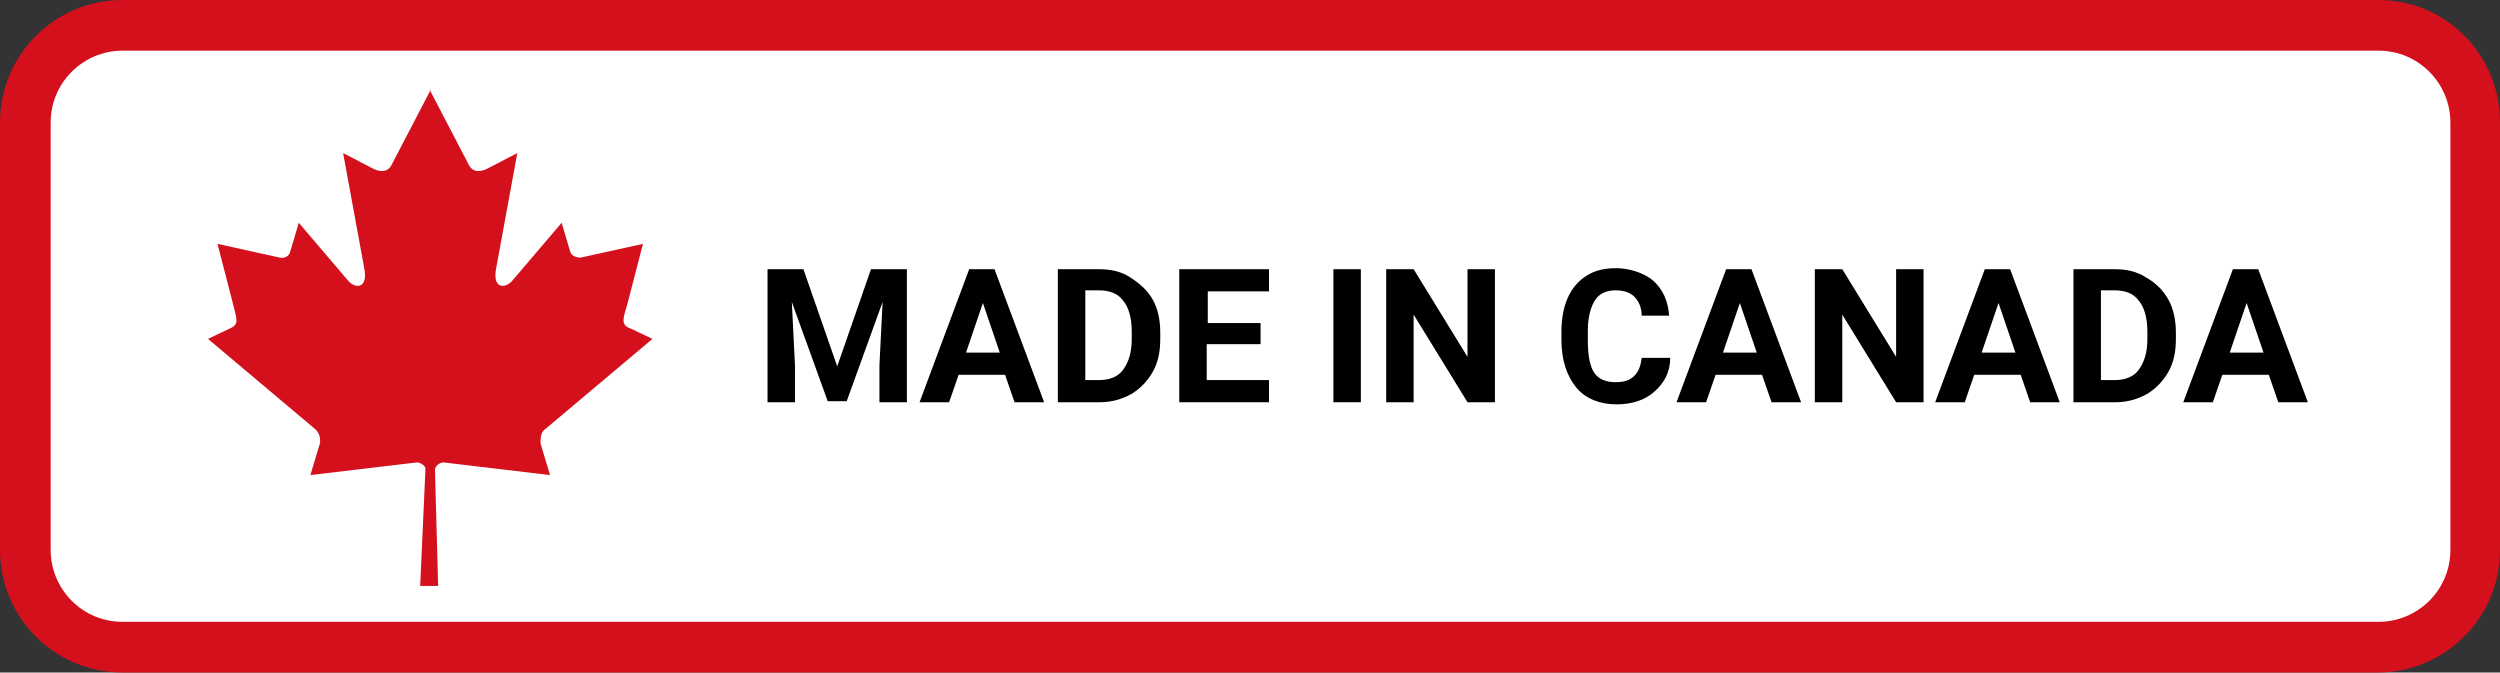 <?xml version="1.0" encoding="UTF-8"?>
<svg id="Layer_1" xmlns="http://www.w3.org/2000/svg" version="1.1" viewBox="0 0 236.8 63.7">
  <rect x="0" y="0" width="236.8" height="63.7" fill="#333333" stroke="none"/>
  <!-- Generator: Adobe Illustrator 29.5.1, SVG Export Plug-In . SVG Version: 2.1.0 Build 141)  -->
  <defs>
    <style>
      .st0 {
        fill: #fff;
      }

      .st1 {
        fill: #d4101d;
      }
    </style>
  </defs>
  <g id="Group_579">
    <path id="Rectangle_905" class="st0" d="M14.7,2.7h212.7c7,0,5.8,5.6,5.8,12.4v37.6c0,6.9,1.1,7.6-5.8,7.6H14.7c-7,0-12.7-.8-12.7-7.6V15.1C2,8.2,7.7,2.7,14.7,2.7Z"/>
    <g id="Group_578">
      <path id="Tracé_200" class="st1" d="M11.6,4.8c-3.7,0-6.8,3-6.8,6.8v40.5c0,3.7,3,6.8,6.8,6.8h213.7c3.7,0,6.8-3,6.8-6.8V11.6c0-3.7-3-6.8-6.8-6.8H11.6M11.6,0h213.7c6.4,0,11.5,5.2,11.5,11.6v40.5c0,6.4-5.2,11.6-11.6,11.6H11.6c-6.4,0-11.6-5.2-11.6-11.6V11.6C0,5.2,5.2,0,11.6,0Z"/>
      <g id="Group_344">
        <g id="Group_343">
          <path id="Path_199" class="st1" d="M40.8,8.5l-3.7,7.1c-.4.8-1.2.7-1.9.3l-2.7-1.4,2,10.9c.4,2-.9,2-1.6,1.1l-4.6-5.4-.8,2.7c-.1.5-.6.7-1,.6l-5.9-1.3,1.5,5.8c.3,1.3.6,1.8-.3,2.2l-2.1,1,10.1,8.5c.4.3.6.9.5,1.4l-.9,3c3.5-.4,6.6-.8,10.1-1.2.3,0,.8.3.8.6l-.5,11.1h1.7l-.3-11c0-.4.5-.7.8-.7,3.5.4,6.6.8,10.1,1.2l-.9-3c0-.5,0-1.1.5-1.4l10.1-8.5-2.1-1c-.9-.3-.7-.9-.3-2.2l1.5-5.8-5.9,1.3c-.5,0-.9-.2-1-.6l-.8-2.7-4.6,5.4c-.7.9-2,.9-1.6-1.1l2-10.9-2.7,1.4c-.7.4-1.5.5-1.9-.3l-3.7-7.1s0,0,.1,0Z"/>
        </g>
      </g>
    </g>
  </g>
  <g>
    <path d="M76.1,25.5l3.2,9.2,3.2-9.2h3.4v12.6h-2.6v-3.5l.3-6-3.4,9.4h-1.8l-3.4-9.4.3,6v3.5h-2.6v-12.6s3.4,0,3.4,0Z"/>
    <path d="M95.4,35.5h-4.6l-.9,2.6h-2.8l4.7-12.6h2.4l4.7,12.6h-2.8l-.9-2.6h.2ZM91.5,33.4h3.2l-1.6-4.7s-1.6,4.7-1.6,4.7Z"/>
    <path d="M100.2,38.1v-12.6h3.9c1.1,0,2.1.2,3,.8s1.6,1.2,2.1,2.1.7,2,.7,3.1v.6c0,1.2-.2,2.2-.7,3.1-.5.9-1.2,1.6-2,2.1-.9.5-1.9.8-3,.8h-4ZM102.8,27.6v8.4h1.3c1,0,1.8-.3,2.3-1s.8-1.6.8-2.9v-.7c0-1.3-.3-2.3-.8-2.9-.5-.7-1.3-1-2.3-1h-1.3Z"/>
    <path d="M119.3,32.6h-5v3.4h5.9v2.1h-8.5v-12.6h8.5v2.1h-5.8v3h5v2h0Z"/>
    <path d="M128.9,38.1h-2.6v-12.6h2.6v12.6Z"/>
    <path d="M141.6,38.1h-2.6l-5.1-8.3v8.3h-2.6v-12.6h2.6l5.1,8.3v-8.3h2.6v12.6Z"/>
    <path d="M158.2,33.9c0,1.4-.6,2.4-1.5,3.2s-2.1,1.2-3.6,1.2-2.9-.5-3.8-1.6c-.9-1.1-1.4-2.6-1.4-4.5v-.8c0-1.2.2-2.3.6-3.2.4-.9,1-1.6,1.8-2.1s1.7-.7,2.8-.7,2.6.4,3.5,1.2c.9.8,1.4,1.9,1.5,3.3h-2.6c0-.8-.3-1.4-.7-1.8s-1-.6-1.8-.6-1.5.3-1.9.9-.7,1.6-.7,2.9v1c0,1.4.2,2.4.6,3,.4.6,1.1.9,2,.9s1.4-.2,1.8-.6c.4-.4.6-.9.7-1.7h2.7Z"/>
    <path d="M167.1,35.5h-4.6l-.9,2.6h-2.8l4.7-12.6h2.4l4.7,12.6h-2.8l-.9-2.6h.2ZM163.2,33.4h3.2l-1.6-4.7-1.6,4.7h0Z"/>
    <path d="M182.2,38.1h-2.6l-5.1-8.3v8.3h-2.6v-12.6h2.6l5.1,8.3v-8.3h2.6v12.6Z"/>
    <path d="M191.6,35.5h-4.6l-.9,2.6h-2.8l4.7-12.6h2.4l4.7,12.6h-2.8l-.9-2.6h.2ZM187.7,33.4h3.2l-1.6-4.7-1.6,4.7h0Z"/>
    <path d="M196.4,38.1v-12.6h3.9c1.1,0,2.1.2,3,.8.9.5,1.6,1.2,2.1,2.1s.7,2,.7,3.1v.6c0,1.2-.2,2.2-.7,3.1-.5.9-1.2,1.6-2,2.1-.9.5-1.9.8-3,.8h-4ZM199,27.6v8.4h1.3c1,0,1.8-.3,2.3-1s.8-1.6.8-2.9v-.7c0-1.3-.3-2.3-.8-2.9-.5-.7-1.3-1-2.3-1h-1.3Z"/>
    <path d="M215.1,35.5h-4.6l-.9,2.6h-2.8l4.7-12.6h2.4l4.7,12.6h-2.8l-.9-2.6h.2ZM211.2,33.4h3.2l-1.6-4.7-1.6,4.7h0Z"/>
  </g>
</svg>